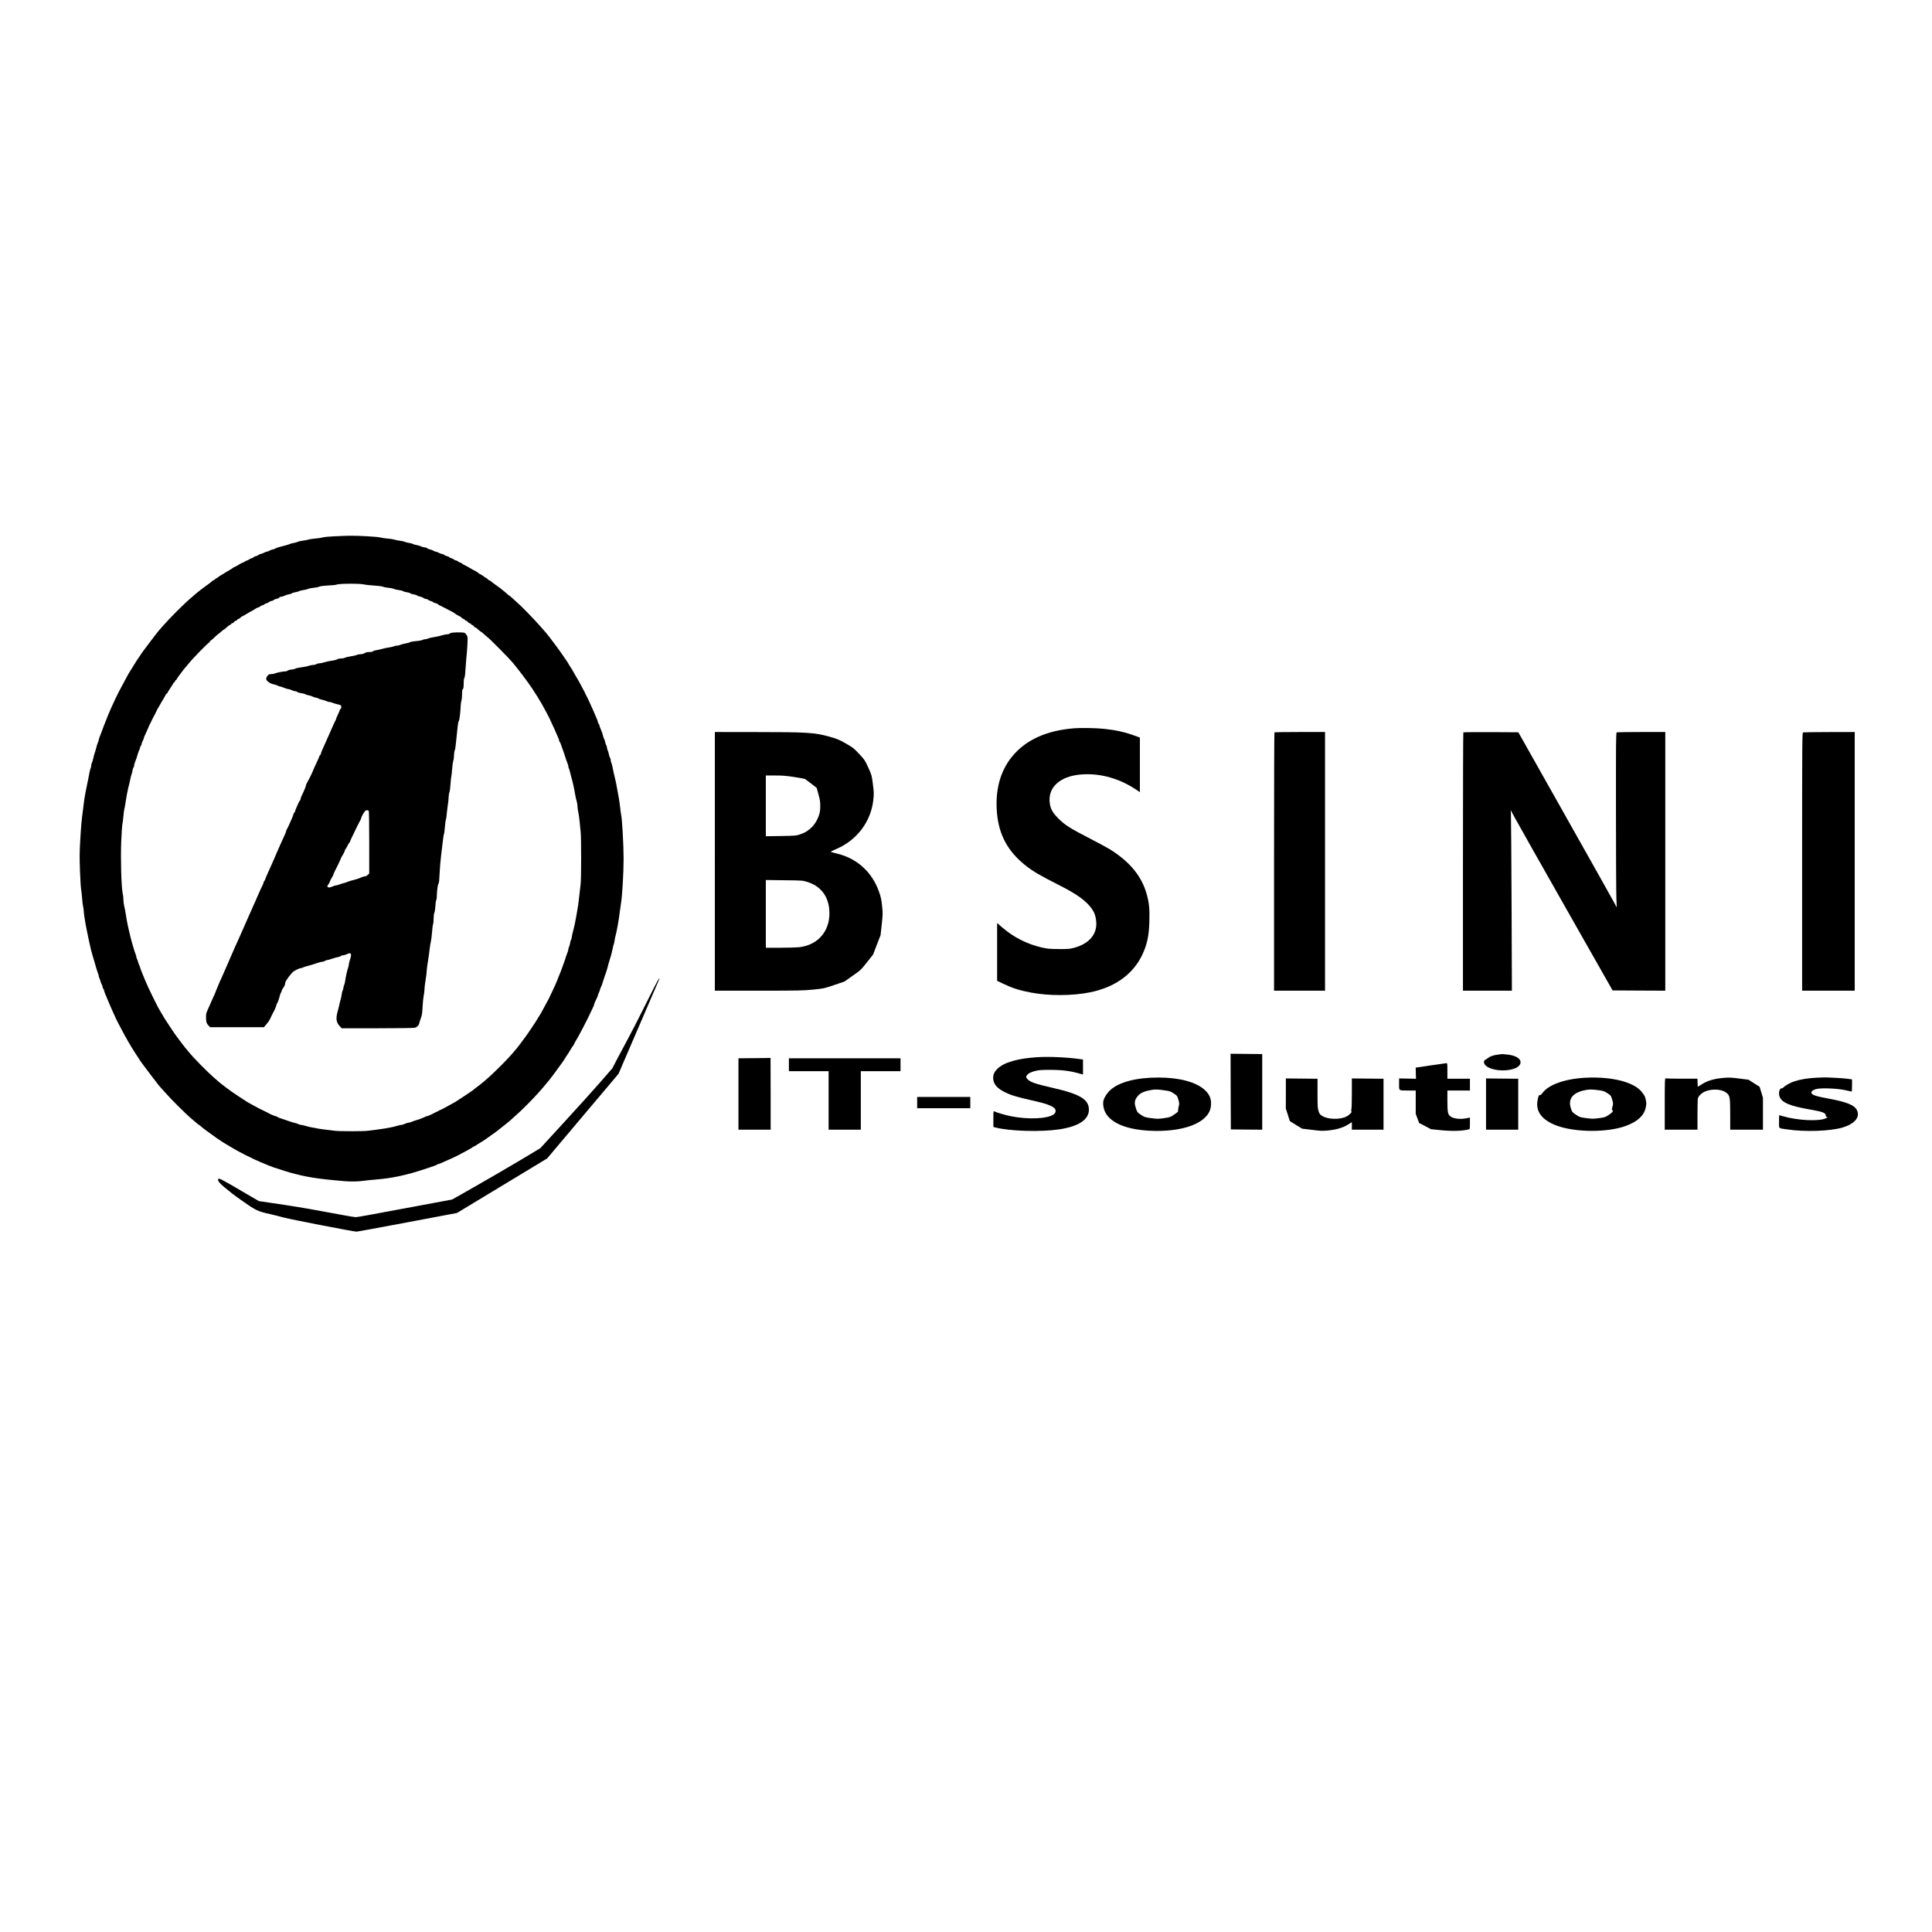 <?xml version="1.0" standalone="no"?>
<!DOCTYPE svg PUBLIC "-//W3C//DTD SVG 20010904//EN"
 "http://www.w3.org/TR/2001/REC-SVG-20010904/DTD/svg10.dtd">
<svg version="1.0" xmlns="http://www.w3.org/2000/svg"
 width="3600pt" height="3600pt" viewBox="0 0 3600 3600"
 preserveAspectRatio="xMidYMid meet">
<g transform="translate(0,3600) scale(0.1,-0.1)"
fill="#000000" stroke="none">
<path d="M6245 26008 c-99 -4 -202 -14 -230 -22 -27 -8 -90 -17 -139 -21 -49
-3 -108 -12 -130 -20 -23 -7 -70 -16 -106 -20 -36 -4 -77 -13 -91 -21 -15 -7
-46 -16 -70 -20 -24 -3 -57 -12 -74 -19 -16 -8 -57 -20 -90 -29 -117 -29 -150
-39 -186 -57 -20 -11 -44 -19 -53 -19 -9 0 -33 -9 -53 -20 -21 -11 -45 -20
-53 -20 -8 0 -31 -8 -50 -19 -19 -10 -49 -21 -67 -25 -17 -4 -37 -13 -43 -21
-6 -7 -26 -16 -45 -19 -19 -4 -35 -11 -35 -16 0 -5 -17 -14 -37 -20 -21 -7
-45 -18 -53 -25 -8 -7 -26 -16 -40 -20 -14 -4 -32 -13 -40 -20 -8 -7 -26 -16
-40 -20 -13 -4 -36 -15 -50 -24 -42 -28 -64 -40 -100 -56 -19 -9 -37 -19 -40
-23 -3 -4 -18 -15 -35 -24 -49 -28 -98 -57 -130 -78 -16 -11 -45 -27 -62 -37
-18 -9 -33 -20 -33 -24 0 -3 -13 -12 -30 -19 -16 -7 -30 -16 -30 -21 0 -4 -8
-10 -19 -14 -10 -3 -30 -16 -44 -28 -13 -12 -37 -31 -52 -42 -84 -59 -257
-193 -265 -204 -3 -4 -34 -31 -70 -61 -118 -97 -403 -382 -532 -531 -26 -30
-58 -67 -73 -84 -34 -39 -325 -424 -325 -430 0 -3 -22 -35 -48 -72 -27 -38
-68 -102 -92 -143 -24 -41 -49 -82 -57 -91 -12 -15 -78 -131 -109 -194 -8 -16
-32 -61 -54 -100 -69 -122 -174 -343 -250 -525 -17 -41 -43 -104 -56 -140 -14
-36 -31 -81 -39 -100 -7 -19 -23 -62 -35 -95 -12 -33 -29 -75 -36 -93 -8 -18
-14 -40 -14 -48 0 -9 -7 -30 -15 -47 -8 -18 -19 -50 -24 -72 -5 -22 -14 -53
-19 -70 -25 -75 -41 -133 -48 -169 -4 -22 -13 -51 -20 -65 -8 -14 -14 -39 -14
-54 0 -16 -5 -37 -10 -48 -6 -10 -15 -45 -21 -76 -5 -32 -16 -87 -24 -123 -37
-169 -73 -362 -80 -430 -3 -30 -12 -102 -20 -160 -24 -174 -34 -282 -50 -560
-13 -222 -14 -314 -5 -565 6 -165 16 -320 21 -344 5 -24 14 -100 19 -170 5
-69 14 -142 20 -161 5 -19 10 -53 10 -74 0 -41 29 -225 55 -351 8 -38 24 -115
35 -170 12 -55 26 -118 31 -140 6 -22 14 -58 19 -80 5 -22 16 -62 25 -90 9
-27 23 -72 30 -100 37 -132 59 -203 71 -232 8 -17 14 -39 14 -50 0 -10 6 -30
14 -45 8 -15 17 -42 21 -60 4 -18 14 -42 21 -53 8 -11 14 -29 14 -40 0 -11 7
-29 15 -39 8 -11 15 -26 15 -33 0 -8 8 -33 18 -56 10 -23 26 -60 34 -82 54
-135 183 -423 208 -465 5 -8 23 -42 40 -75 96 -187 204 -374 297 -514 35 -51
63 -95 63 -97 0 -11 371 -500 390 -514 4 -3 44 -48 90 -100 111 -128 384 -399
495 -491 49 -40 97 -82 107 -91 10 -10 21 -18 26 -18 4 0 23 -15 42 -33 20
-17 47 -40 60 -49 14 -10 52 -38 85 -62 75 -57 217 -155 260 -181 104 -63 170
-102 198 -118 18 -10 50 -28 72 -41 46 -27 206 -108 315 -159 138 -65 377
-161 430 -172 19 -4 48 -14 65 -21 16 -7 89 -29 160 -50 308 -87 521 -121
1040 -164 114 -10 253 -6 365 11 36 5 121 14 190 19 313 25 574 80 940 201
168 56 204 69 214 79 6 6 16 10 24 10 12 0 41 12 157 65 17 7 57 25 90 40 69
31 139 66 208 104 26 14 77 42 113 61 36 19 70 41 76 47 6 7 16 13 24 13 7 0
19 6 26 13 7 7 40 28 73 47 33 19 76 46 96 60 74 51 204 144 214 152 6 4 60
47 120 95 61 47 131 105 156 127 165 147 210 190 331 313 133 135 239 253 328
363 25 30 48 57 51 60 7 5 145 191 239 322 25 34 51 74 58 88 7 14 24 38 36
55 12 16 42 64 66 105 25 41 48 77 52 80 4 3 12 17 17 30 6 14 15 32 21 40 53
80 245 451 307 590 8 19 22 48 29 63 8 16 14 33 14 39 0 10 25 69 56 131 8 16
14 34 14 40 1 7 9 30 20 52 11 22 19 46 20 53 0 8 6 26 14 40 16 32 33 79 51
142 15 50 33 102 48 140 5 14 15 48 23 75 7 28 18 70 25 95 6 25 17 61 24 80
17 47 33 110 51 193 7 38 16 73 19 78 4 5 11 37 16 71 5 35 14 77 19 93 23 80
61 295 80 455 6 47 15 112 21 145 24 145 49 568 49 837 0 254 -28 745 -46 818
-4 14 -12 77 -19 140 -8 63 -18 140 -24 170 -6 30 -20 109 -32 175 -11 66 -27
143 -34 170 -8 28 -19 75 -25 105 -28 139 -40 192 -50 210 -5 10 -10 30 -10
45 0 14 -6 36 -14 48 -8 12 -17 41 -21 65 -4 24 -13 56 -21 70 -8 15 -14 38
-14 52 0 14 -6 34 -14 45 -7 11 -16 38 -20 60 -4 22 -12 45 -16 50 -5 6 -13
29 -19 50 -12 51 -29 99 -52 151 -11 23 -19 47 -19 55 0 8 -7 23 -15 33 -8 11
-15 26 -15 34 0 8 -7 30 -16 50 -25 56 -49 112 -69 162 -22 55 -122 269 -136
290 -5 8 -14 26 -19 40 -6 14 -14 32 -20 40 -5 8 -23 42 -40 75 -38 75 -78
147 -114 203 -15 24 -31 53 -37 65 -5 12 -27 49 -49 82 -22 33 -45 71 -52 85
-7 14 -15 27 -18 30 -3 3 -31 43 -62 90 -31 47 -97 139 -146 205 -50 66 -106
140 -124 165 -30 41 -57 73 -156 185 -134 154 -380 405 -471 482 -18 15 -51
45 -73 66 -22 20 -42 37 -45 37 -3 0 -15 9 -27 19 -35 32 -73 65 -101 86 -15
11 -34 27 -43 35 -10 8 -38 29 -62 45 -24 17 -51 36 -60 43 -47 39 -79 62 -88
62 -6 0 -15 6 -19 14 -4 7 -19 19 -32 26 -14 7 -30 17 -35 21 -23 20 -87 59
-95 59 -5 0 -14 7 -21 16 -8 8 -27 22 -44 30 -34 16 -79 41 -141 79 -22 13
-57 31 -77 40 -21 10 -38 21 -38 25 0 4 -12 11 -27 15 -14 3 -38 15 -51 26
-14 10 -33 19 -42 19 -10 0 -23 6 -29 13 -6 8 -29 19 -51 26 -22 6 -40 16 -40
20 0 5 -20 14 -45 20 -25 6 -45 16 -45 21 0 5 -17 12 -37 16 -21 3 -52 15 -69
25 -17 11 -39 19 -49 19 -10 0 -32 8 -49 19 -17 10 -47 21 -67 25 -21 4 -42
13 -49 21 -7 8 -26 15 -42 15 -16 0 -48 8 -71 19 -23 10 -62 22 -87 26 -25 4
-54 13 -65 19 -11 7 -43 16 -71 20 -29 3 -65 13 -80 20 -16 8 -58 17 -94 21
-35 4 -81 13 -102 21 -21 7 -77 16 -125 19 -48 4 -110 13 -138 21 -52 14 -414
35 -570 32 -50 0 -171 -5 -270 -10z m540 -899 c17 -5 96 -14 178 -19 87 -6
158 -15 175 -23 15 -8 62 -17 105 -20 42 -4 87 -13 100 -21 12 -8 51 -17 87
-21 36 -4 72 -13 80 -20 8 -7 39 -16 68 -20 29 -4 58 -13 66 -20 7 -7 35 -16
62 -20 27 -4 56 -13 64 -20 8 -7 33 -17 55 -21 22 -4 51 -15 64 -25 13 -11 34
-19 47 -19 12 0 29 -6 37 -14 8 -8 33 -19 55 -26 23 -6 42 -15 42 -19 0 -5 20
-14 45 -20 25 -6 45 -15 45 -20 0 -4 17 -15 38 -24 20 -9 44 -20 52 -26 8 -5
26 -14 40 -20 14 -6 32 -15 40 -21 8 -5 26 -15 40 -21 36 -15 87 -44 106 -60
20 -17 50 -34 92 -54 17 -8 32 -19 32 -24 0 -5 14 -14 30 -20 17 -5 30 -15 30
-20 0 -6 11 -13 25 -17 14 -3 30 -15 36 -25 5 -11 16 -19 24 -19 9 0 23 -9 32
-20 10 -11 23 -20 30 -20 7 0 17 -9 23 -20 6 -11 17 -20 25 -20 7 0 32 -18 55
-40 23 -22 45 -40 50 -40 4 0 29 -19 54 -42 26 -24 58 -52 73 -63 52 -40 400
-392 469 -475 101 -120 300 -385 359 -477 101 -156 115 -178 125 -198 6 -11
19 -33 30 -50 11 -16 27 -43 35 -60 9 -16 34 -61 55 -100 22 -38 42 -77 45
-85 4 -8 11 -22 16 -30 5 -8 14 -26 20 -40 5 -14 26 -59 46 -100 37 -78 49
-105 81 -180 11 -25 27 -61 36 -82 9 -20 16 -43 16 -51 0 -9 4 -18 10 -22 5
-3 14 -20 19 -38 5 -18 22 -63 36 -102 15 -38 30 -83 35 -100 16 -54 42 -129
56 -162 8 -17 14 -41 14 -53 0 -11 6 -33 14 -48 7 -15 16 -45 20 -67 4 -22 14
-60 21 -85 27 -89 52 -203 75 -340 6 -36 18 -85 26 -110 8 -25 14 -65 14 -89
0 -25 6 -72 14 -105 8 -34 20 -115 26 -181 6 -66 15 -156 20 -200 12 -107 12
-882 -1 -970 -5 -38 -16 -133 -24 -210 -14 -138 -26 -218 -46 -325 -6 -30 -15
-78 -19 -107 -9 -56 -33 -166 -55 -248 -8 -27 -17 -71 -21 -98 -3 -26 -10 -50
-15 -52 -4 -3 -11 -27 -15 -53 -4 -26 -13 -59 -20 -74 -8 -15 -14 -37 -14 -48
0 -12 -6 -36 -14 -53 -8 -18 -19 -48 -25 -67 -5 -19 -15 -51 -22 -70 -59 -171
-93 -260 -131 -347 -10 -23 -18 -44 -18 -47 0 -6 -43 -101 -95 -211 -19 -38
-39 -81 -45 -95 -6 -14 -35 -70 -66 -125 -30 -55 -61 -113 -70 -130 -8 -16
-22 -42 -32 -57 -9 -14 -33 -52 -52 -84 -19 -31 -39 -64 -45 -73 -5 -9 -37
-56 -70 -105 -33 -48 -64 -95 -70 -104 -15 -24 -187 -256 -194 -262 -4 -3 -26
-30 -51 -60 -118 -146 -397 -424 -565 -565 -82 -68 -82 -68 -150 -119 -33 -25
-67 -51 -75 -59 -8 -7 -73 -51 -145 -98 -171 -113 -186 -122 -215 -136 -14 -7
-43 -23 -65 -36 -66 -38 -138 -76 -165 -87 -14 -5 -32 -14 -40 -20 -8 -5 -26
-14 -40 -20 -14 -5 -32 -14 -40 -19 -26 -17 -128 -61 -140 -61 -7 0 -24 -7
-38 -15 -30 -16 -93 -40 -162 -60 -25 -7 -62 -20 -82 -29 -21 -9 -48 -16 -60
-16 -13 -1 -41 -9 -63 -20 -22 -11 -51 -19 -64 -20 -14 0 -52 -9 -85 -19 -34
-11 -88 -24 -121 -29 -33 -6 -85 -15 -115 -21 -30 -5 -100 -15 -155 -22 -55
-6 -125 -15 -155 -19 -75 -11 -529 -11 -610 0 -36 4 -110 13 -165 20 -55 6
-122 16 -150 21 -27 6 -77 15 -110 21 -33 5 -87 18 -121 29 -33 10 -71 19 -85
19 -13 0 -37 7 -52 15 -15 8 -44 17 -63 21 -19 3 -79 22 -132 41 -53 18 -118
41 -144 49 -26 8 -50 19 -53 24 -3 6 -13 10 -22 10 -16 0 -113 41 -143 60 -8
6 -26 15 -40 21 -40 17 -202 99 -245 125 -22 13 -51 30 -65 36 -30 16 -47 26
-215 137 -71 47 -164 111 -205 143 -41 32 -86 65 -98 75 -13 10 -34 27 -47 38
-12 11 -62 54 -109 95 -47 41 -150 140 -229 220 -137 140 -178 185 -242 264
-16 21 -40 48 -52 62 -24 26 -212 278 -228 306 -5 9 -31 47 -56 85 -72 105
-132 201 -178 283 -23 41 -46 82 -51 90 -13 23 -160 320 -176 358 -8 17 -20
47 -28 65 -8 17 -23 52 -34 77 -32 72 -92 225 -92 235 0 6 -6 22 -14 37 -8 15
-17 41 -21 58 -4 17 -13 43 -21 58 -8 15 -14 35 -14 44 0 10 -6 32 -14 50 -8
18 -24 67 -36 108 -12 41 -26 91 -32 110 -6 19 -17 60 -24 90 -12 54 -23 98
-45 190 -13 52 -35 173 -50 275 -6 39 -17 95 -25 126 -8 30 -14 82 -14 115 0
32 -7 90 -15 127 -25 119 -39 637 -26 961 7 154 16 297 21 316 5 19 14 85 19
145 5 61 14 128 20 150 6 22 15 72 20 110 13 87 36 216 50 273 6 23 16 61 22
85 5 23 15 65 20 92 5 28 16 67 24 88 8 20 15 50 15 65 0 15 7 36 15 46 8 11
15 31 15 44 0 13 6 38 14 55 17 39 44 119 56 168 5 19 16 49 25 65 8 16 15 36
15 44 0 8 7 24 15 34 8 11 15 28 15 38 0 10 9 35 20 55 11 21 20 43 20 50 0 6
6 24 14 40 7 15 20 44 29 63 8 19 24 55 35 80 11 25 23 52 26 60 3 8 10 22 16
30 5 8 14 26 20 40 5 14 14 32 18 40 5 8 13 24 19 35 5 11 19 38 31 60 12 22
26 51 32 65 6 14 19 39 30 55 11 17 26 44 35 60 8 17 24 44 35 60 10 17 26 44
35 60 36 69 47 85 56 85 5 0 9 4 9 10 0 5 25 46 55 90 30 44 55 85 55 90 0 6
5 10 10 10 6 0 15 11 20 25 5 14 14 25 20 25 5 0 10 5 10 10 0 6 17 33 38 60
20 27 53 70 72 96 19 26 42 55 51 63 9 9 33 39 55 66 77 98 376 405 394 405 6
0 10 7 10 15 0 8 4 15 9 15 8 0 60 45 127 110 12 11 23 20 26 20 3 0 25 18 49
40 24 22 47 40 51 40 4 0 20 12 35 26 55 50 60 54 69 54 5 0 17 9 27 20 9 11
23 20 32 20 8 0 19 8 24 19 6 10 22 22 36 25 14 4 25 11 25 17 0 5 14 15 30
20 17 6 30 15 30 20 0 5 15 16 33 24 17 8 50 26 72 40 22 13 54 32 70 41 65
34 91 50 115 67 13 9 31 17 38 17 8 0 25 9 39 20 14 11 32 20 40 20 8 0 26 9
40 20 14 11 33 20 43 20 9 0 27 9 40 20 13 11 33 20 45 20 12 0 32 8 44 19 11
10 39 21 60 25 21 3 41 13 45 21 3 8 18 15 33 15 16 0 44 8 63 19 19 10 55 22
80 26 25 4 52 13 60 20 8 7 37 16 64 20 27 4 59 13 70 20 12 7 48 17 81 20 33
4 73 14 88 22 16 8 61 17 100 20 40 3 85 12 101 20 18 10 81 18 171 23 79 4
149 11 156 16 34 21 450 23 514 3z"/>
<path d="M8443 24213 c-28 -2 -57 -11 -63 -18 -7 -9 -30 -15 -51 -15 -21 0
-65 -9 -96 -19 -32 -11 -96 -25 -142 -32 -47 -6 -96 -18 -110 -25 -14 -8 -39
-14 -54 -14 -15 0 -41 -7 -57 -15 -16 -8 -68 -18 -117 -21 -48 -4 -97 -12
-108 -19 -11 -7 -51 -18 -90 -25 -38 -7 -82 -19 -97 -26 -15 -8 -41 -14 -58
-14 -17 0 -45 -6 -63 -14 -18 -7 -59 -16 -92 -21 -33 -4 -86 -15 -120 -25 -33
-10 -83 -21 -112 -25 -29 -4 -57 -13 -64 -21 -7 -9 -32 -14 -68 -14 -39 0 -65
-6 -86 -20 -19 -12 -47 -20 -75 -20 -25 0 -57 -6 -71 -14 -14 -7 -64 -19 -110
-25 -46 -7 -96 -19 -111 -27 -14 -8 -48 -14 -75 -14 -28 0 -58 -7 -71 -16 -13
-9 -57 -20 -98 -25 -41 -5 -102 -18 -137 -29 -34 -11 -78 -20 -97 -20 -19 0
-44 -7 -54 -15 -11 -8 -38 -15 -60 -15 -23 -1 -59 -8 -81 -16 -22 -9 -83 -21
-136 -28 -53 -6 -103 -17 -111 -23 -7 -6 -41 -15 -75 -19 -35 -3 -68 -13 -74
-20 -6 -8 -26 -14 -43 -14 -44 0 -167 -25 -193 -38 -12 -7 -37 -12 -55 -12
-18 0 -42 -3 -53 -6 -21 -5 -55 -55 -55 -80 0 -44 72 -94 158 -110 20 -4 46
-13 57 -20 11 -8 28 -14 38 -14 9 0 44 -11 77 -25 33 -14 70 -25 83 -25 12 0
40 -9 62 -20 22 -11 51 -20 66 -20 15 0 32 -6 38 -14 6 -8 37 -17 69 -21 31
-3 67 -13 79 -21 12 -7 41 -17 65 -20 24 -4 59 -15 78 -26 19 -10 46 -18 59
-18 13 0 32 -6 40 -13 9 -8 42 -19 74 -26 32 -7 70 -19 85 -27 15 -8 37 -14
49 -14 12 0 44 -8 70 -19 26 -10 66 -22 88 -26 22 -4 46 -11 53 -17 17 -14 15
-53 -3 -68 -8 -7 -15 -18 -15 -24 0 -7 -16 -44 -35 -83 -19 -39 -35 -77 -35
-85 0 -7 -6 -22 -14 -33 -7 -11 -24 -45 -36 -75 -13 -30 -38 -89 -57 -130 -32
-71 -47 -105 -78 -175 -48 -111 -59 -134 -76 -171 -10 -23 -19 -48 -19 -56 0
-9 -7 -21 -15 -28 -8 -7 -15 -17 -15 -23 0 -6 -16 -44 -36 -86 -46 -96 -57
-121 -89 -198 -14 -35 -42 -93 -62 -130 -59 -110 -63 -117 -63 -130 0 -7 -7
-29 -16 -50 -9 -21 -23 -54 -31 -73 -8 -19 -23 -52 -34 -72 -10 -20 -19 -46
-19 -57 0 -11 -5 -23 -10 -26 -6 -4 -19 -25 -29 -48 -41 -90 -61 -140 -61
-152 0 -7 -6 -18 -14 -24 -8 -7 -17 -24 -20 -39 -6 -26 -15 -46 -49 -122 -9
-19 -21 -46 -27 -60 -5 -14 -14 -32 -18 -40 -23 -41 -42 -83 -42 -92 0 -6 -9
-29 -19 -52 -11 -23 -29 -63 -41 -91 -12 -27 -35 -77 -50 -110 -16 -33 -47
-105 -70 -160 -23 -55 -50 -118 -60 -140 -24 -53 -78 -172 -94 -210 -7 -16
-20 -46 -29 -65 -9 -19 -19 -46 -23 -60 -3 -13 -13 -30 -20 -38 -8 -7 -14 -20
-14 -29 0 -8 -6 -27 -14 -41 -8 -15 -24 -47 -35 -72 -11 -25 -36 -80 -55 -123
-20 -43 -36 -80 -36 -82 0 -3 -16 -40 -36 -82 -42 -92 -70 -155 -119 -268 -7
-16 -23 -52 -35 -80 -12 -27 -28 -63 -35 -80 -46 -105 -68 -155 -120 -270 -20
-44 -43 -95 -51 -112 -8 -18 -20 -48 -28 -65 -8 -18 -22 -51 -32 -73 -37 -87
-56 -131 -69 -160 -7 -16 -23 -52 -35 -80 -12 -27 -31 -70 -42 -95 -11 -25
-26 -58 -33 -75 -7 -16 -27 -59 -43 -95 -16 -36 -39 -92 -52 -125 -24 -65 -45
-113 -92 -215 -17 -36 -36 -78 -42 -95 -7 -16 -22 -50 -33 -75 -31 -66 -36
-86 -34 -163 2 -74 9 -97 49 -139 l26 -28 502 0 502 0 45 53 c45 54 66 86 91
147 8 19 24 51 35 70 28 48 61 126 61 142 0 8 4 18 9 24 12 12 40 87 53 144 6
25 17 54 24 65 8 11 14 27 14 35 0 9 13 34 30 56 16 21 30 49 30 61 0 12 5 34
11 50 11 29 84 128 129 174 27 29 126 79 154 79 10 0 27 5 39 12 12 6 45 17
72 24 51 13 104 29 210 64 33 11 71 20 85 20 14 0 34 7 44 15 11 8 29 15 40
15 12 0 52 11 90 25 38 13 89 27 112 31 24 3 49 12 55 20 6 8 25 14 42 14 16
0 50 10 74 22 78 39 93 6 52 -112 -10 -30 -19 -67 -19 -82 0 -15 -7 -45 -15
-65 -16 -42 -44 -171 -54 -248 -4 -27 -12 -60 -19 -72 -7 -12 -12 -32 -12 -45
0 -13 -6 -34 -13 -49 -8 -14 -17 -49 -20 -79 -4 -30 -13 -75 -21 -100 -8 -25
-19 -67 -24 -95 -6 -27 -19 -84 -31 -125 -36 -129 -25 -203 39 -270 l38 -40
664 0 c408 0 677 4 699 10 43 12 75 45 82 85 3 17 16 59 30 95 20 53 26 92 31
205 4 77 13 171 21 210 8 38 15 92 15 120 0 27 9 104 20 170 11 66 20 136 20
155 0 19 6 78 14 130 23 144 36 237 45 321 5 42 14 92 19 110 6 19 16 96 22
173 6 76 15 147 20 157 6 10 10 54 10 99 0 49 6 95 14 113 8 18 16 73 19 123
2 49 9 100 16 111 6 12 11 50 11 85 1 90 18 208 32 226 9 10 15 71 19 181 4
91 17 247 29 346 12 99 27 225 34 280 6 55 14 105 19 112 4 6 12 66 17 133 5
66 14 129 19 138 5 9 11 51 14 92 3 41 13 120 21 175 8 55 16 124 16 152 0 29
6 70 14 90 8 21 17 88 20 148 4 61 11 128 16 150 5 22 12 87 16 145 4 58 13
122 20 144 8 21 14 67 14 103 0 35 6 74 12 86 7 12 16 60 20 107 4 47 12 123
18 170 6 47 14 124 18 171 4 48 14 94 21 103 13 15 29 148 36 291 1 33 8 76
14 95 6 19 11 71 11 116 0 60 4 85 15 94 11 9 15 35 15 104 0 60 4 96 13 104
7 8 15 60 19 140 4 70 12 170 17 222 17 148 29 380 22 404 -3 12 -16 35 -29
51 -21 27 -27 29 -105 31 -45 1 -105 0 -134 -3z m-1571 -3327 c4 -6 8 -270 8
-587 l0 -575 -28 -27 c-17 -16 -39 -27 -56 -27 -15 0 -44 -9 -64 -19 -20 -11
-57 -24 -82 -31 -104 -27 -166 -46 -178 -54 -8 -4 -37 -14 -65 -21 -29 -7 -70
-20 -92 -29 -22 -8 -50 -15 -62 -16 -12 0 -41 -9 -63 -21 -43 -22 -90 -20 -90
5 0 7 8 24 19 37 10 13 22 35 26 49 4 14 20 46 36 73 16 26 29 50 29 54 0 12
43 104 85 183 18 34 65 137 65 144 0 3 13 24 29 48 16 24 32 58 36 76 3 17 10
32 14 32 4 0 20 27 36 60 16 33 32 60 37 60 4 0 8 5 8 12 0 7 24 62 54 122 29
61 66 136 80 166 15 30 38 75 51 99 14 24 25 49 25 55 0 19 44 100 68 127 24
27 58 29 74 5z"/>
<path d="M20020 22430 c-521 -41 -908 -217 -1161 -527 -223 -272 -319 -631
-282 -1053 37 -410 204 -717 534 -978 137 -109 275 -189 616 -361 348 -176
521 -302 625 -456 46 -69 68 -136 75 -235 17 -231 -136 -408 -417 -482 -75
-20 -108 -23 -280 -22 -172 1 -209 5 -310 27 -285 65 -533 191 -757 386 l-83
72 0 -539 0 -538 108 -52 c176 -84 305 -126 522 -167 337 -64 779 -62 1104 5
504 103 853 378 1012 795 60 157 85 301 91 535 6 219 -5 336 -48 492 -93 340
-314 609 -692 845 -51 31 -216 120 -367 198 -366 188 -460 247 -580 365 -112
110 -154 182 -169 293 -41 294 189 505 585 536 367 29 741 -81 1072 -315 l22
-16 0 509 0 509 -100 37 c-170 63 -348 103 -565 126 -132 15 -434 21 -555 11z"/>
<path d="M13320 19950 l0 -2410 812 0 c743 0 830 2 1018 20 204 21 206 21 396
86 l190 65 153 108 c150 105 155 110 266 251 l114 144 69 181 70 180 22 200
c20 191 21 207 6 346 -13 125 -22 165 -61 273 -125 353 -404 607 -762 696 -73
18 -133 35 -133 39 0 4 50 28 110 54 381 165 640 510 683 913 12 114 12 136
-8 291 -21 167 -22 169 -86 310 -62 137 -67 145 -170 255 -101 107 -115 118
-250 195 -132 75 -158 85 -314 129 -266 74 -415 83 -1367 83 l-758 1 0 -2410z
m1482 1571 c103 -16 193 -33 201 -38 7 -4 59 -43 114 -86 l101 -78 33 -122
c29 -105 34 -136 33 -225 -2 -90 -6 -115 -34 -190 -38 -99 -99 -184 -174 -240
-64 -49 -82 -58 -170 -90 -68 -24 -82 -25 -353 -30 l-283 -4 0 566 0 566 173
0 c140 0 207 -6 359 -29z m243 -1955 c232 -72 375 -244 404 -485 48 -389 -180
-688 -557 -731 -48 -5 -207 -10 -354 -10 l-268 0 0 631 0 631 343 -4 c341 -4
342 -4 432 -32z"/>
<path d="M23747 22353 c-4 -3 -7 -1088 -7 -2410 l0 -2403 475 0 475 0 0 2410
0 2410 -468 0 c-258 0 -472 -3 -475 -7z"/>
<path d="M27267 22353 c-4 -3 -7 -1088 -7 -2410 l0 -2403 456 0 456 0 -6 1608
c-4 884 -9 1641 -12 1682 l-5 75 90 -165 c49 -91 476 -847 949 -1680 l860
-1515 491 -3 491 -2 0 2410 0 2410 -444 0 c-244 0 -451 -3 -460 -6 -15 -6 -16
-144 -15 -1468 0 -803 4 -1535 8 -1626 5 -91 8 -166 7 -167 0 -1 -38 67 -83
150 -45 84 -458 818 -917 1632 l-834 1480 -509 3 c-280 1 -513 -1 -516 -5z"/>
<path d="M33598 22353 c-17 -4 -18 -127 -18 -2409 l0 -2404 490 0 490 0 0
2410 0 2410 -472 -1 c-260 -1 -481 -3 -490 -6z"/>
<path d="M12253 17723 c-16 -27 -125 -239 -241 -473 -116 -234 -257 -508 -313
-610 -55 -102 -143 -266 -195 -365 l-93 -180 -210 -242 c-116 -133 -418 -469
-672 -745 l-461 -503 -416 -249 c-230 -136 -599 -351 -821 -477 l-405 -230
-530 -99 c-1076 -201 -1236 -230 -1268 -230 -18 0 -116 16 -218 35 -102 18
-295 54 -430 79 -284 53 -576 101 -916 150 l-240 35 -320 187 c-383 224 -419
243 -436 226 -21 -21 17 -75 101 -144 148 -123 177 -146 316 -244 282 -200
314 -216 553 -268 60 -14 177 -43 258 -65 137 -36 1296 -261 1349 -261 13 0
439 78 947 174 l923 174 840 508 840 508 665 789 665 788 382 887 c211 488
383 888 383 890 1 11 -13 -6 -37 -45z"/>
<path d="M22932 15660 l3 -705 293 -3 292 -2 0 705 0 704 -295 3 -295 3 2
-705z"/>
<path d="M27915 16349 c-89 -10 -150 -32 -197 -69 -20 -17 -41 -30 -47 -30 -5
0 -12 -9 -16 -19 -34 -109 194 -198 436 -171 149 17 240 71 242 144 2 74 -93
130 -246 146 -51 5 -94 9 -97 9 -3 -1 -36 -5 -75 -10z"/>
<path d="M19319 16300 c-359 -23 -612 -97 -731 -213 -59 -57 -82 -107 -82
-173 2 -107 65 -187 204 -258 125 -64 234 -97 545 -166 223 -49 341 -91 393
-140 35 -33 27 -87 -17 -117 -122 -82 -474 -96 -796 -32 -94 18 -269 70 -307
90 -17 9 -18 -1 -18 -140 l0 -150 38 -10 c264 -69 845 -86 1188 -35 362 54
554 181 554 366 0 192 -165 292 -677 408 -338 77 -431 111 -477 173 -19 26
-19 30 -5 55 20 37 80 68 169 89 59 14 117 18 270 18 238 -1 379 -20 588 -81
l22 -6 0 139 0 140 -47 7 c-246 36 -586 51 -814 36z"/>
<path d="M14058 16283 l-298 -3 0 -665 0 -665 300 0 300 0 0 670 c0 369 -1
669 -2 668 -2 -2 -137 -4 -300 -5z"/>
<path d="M14700 16160 l0 -120 370 0 370 0 0 -545 0 -545 300 0 300 0 0 545 0
545 370 0 370 0 0 120 0 120 -1040 0 -1040 0 0 -120z"/>
<path d="M26652 16147 l-273 -41 3 -104 3 -103 -158 3 -157 3 0 -106 c0 -128
-13 -119 178 -119 l132 0 0 -217 0 -218 32 -86 32 -85 111 -57 110 -58 180
-18 c215 -22 411 -16 528 16 15 4 17 18 17 112 l0 107 -71 -14 c-104 -21 -221
-9 -279 27 -62 39 -70 74 -70 306 l0 185 210 0 210 0 0 110 0 110 -210 0 -210
0 0 145 c0 144 0 145 -22 144 -13 -1 -146 -20 -296 -42z"/>
<path d="M21440 15918 c-387 -19 -680 -123 -802 -285 -80 -106 -96 -165 -73
-274 52 -245 360 -401 845 -428 632 -34 1098 142 1150 435 28 157 -27 274
-176 375 -198 133 -537 197 -944 177z m252 -234 c105 -14 118 -18 178 -58 63
-42 66 -45 87 -116 16 -55 19 -79 12 -103 -6 -18 -12 -52 -14 -75 -3 -24 -7
-47 -9 -50 -2 -4 -35 -28 -73 -54 -64 -44 -74 -47 -183 -63 -105 -15 -125 -15
-233 -1 -124 16 -131 19 -214 74 -48 32 -54 40 -77 111 -29 86 -27 133 8 191
53 88 131 127 306 154 53 8 104 5 212 -10z"/>
<path d="M29545 15918 c-377 -19 -685 -127 -798 -278 -24 -32 -44 -50 -53 -46
-19 7 -29 -16 -44 -98 -38 -207 81 -366 354 -469 344 -130 955 -133 1296 -5
214 80 334 190 365 339 14 62 14 84 4 134 -14 71 -20 84 -71 151 -143 190
-557 297 -1053 272z m241 -232 c91 -12 107 -18 167 -57 64 -43 66 -45 87 -118
21 -70 22 -75 6 -130 -13 -45 -14 -58 -3 -66 23 -18 8 -39 -62 -87 -64 -44
-72 -47 -184 -63 -107 -14 -127 -14 -238 0 -117 15 -124 18 -192 63 -68 45
-72 49 -95 117 -63 188 44 310 308 349 51 7 108 5 206 -8z"/>
<path d="M32105 15914 c-166 -15 -283 -49 -390 -115 l-80 -50 -3 76 -3 75
-289 0 c-158 0 -295 3 -304 6 -14 6 -16 -40 -16 -475 l0 -481 305 0 305 0 0
274 c0 150 3 288 7 306 8 43 68 102 129 129 125 56 306 49 394 -15 75 -54 80
-81 80 -418 l0 -276 305 0 305 0 0 298 0 297 -31 102 -32 103 -103 65 -102 66
-174 22 c-157 20 -185 21 -303 11z"/>
<path d="M33855 15919 c-163 -8 -308 -31 -414 -66 -79 -25 -174 -78 -206 -113
-10 -11 -28 -20 -41 -20 -38 0 -58 -93 -33 -157 40 -108 195 -173 565 -237
238 -41 294 -63 294 -112 0 -16 7 -24 23 -27 18 -3 14 -7 -25 -26 -127 -59
-517 -40 -793 39 -38 11 -71 20 -72 20 -2 0 -3 -54 -3 -120 0 -138 -18 -120
145 -144 335 -51 817 -34 1045 36 216 67 319 187 266 311 -45 105 -185 163
-564 232 -202 37 -277 63 -288 98 -10 31 33 63 103 77 99 21 395 7 528 -24 60
-14 113 -26 117 -26 5 0 8 51 8 114 l0 113 -88 12 c-48 6 -137 13 -197 16 -61
3 -137 7 -170 8 -33 2 -123 0 -200 -4z"/>
<path d="M23960 15625 l-1 -280 38 -118 37 -117 114 -71 114 -70 184 -22 c168
-21 195 -22 307 -11 151 15 265 49 363 108 l74 46 0 -70 0 -70 295 0 295 0 0
475 0 474 -295 3 -295 3 0 -270 c0 -148 -4 -287 -9 -307 -6 -24 -5 -38 1 -40
18 -6 -43 -68 -91 -92 -118 -61 -341 -57 -448 7 -47 28 -55 38 -73 91 -18 54
-20 86 -20 333 l0 272 -295 3 -295 3 0 -280z"/>
<path d="M27690 15428 l0 -478 300 0 300 0 0 475 0 474 -300 3 -300 3 0 -477z"/>
<path d="M17090 15455 l0 -105 495 0 495 0 0 105 0 105 -495 0 -495 0 0 -105z"/>
</g>
</svg>
